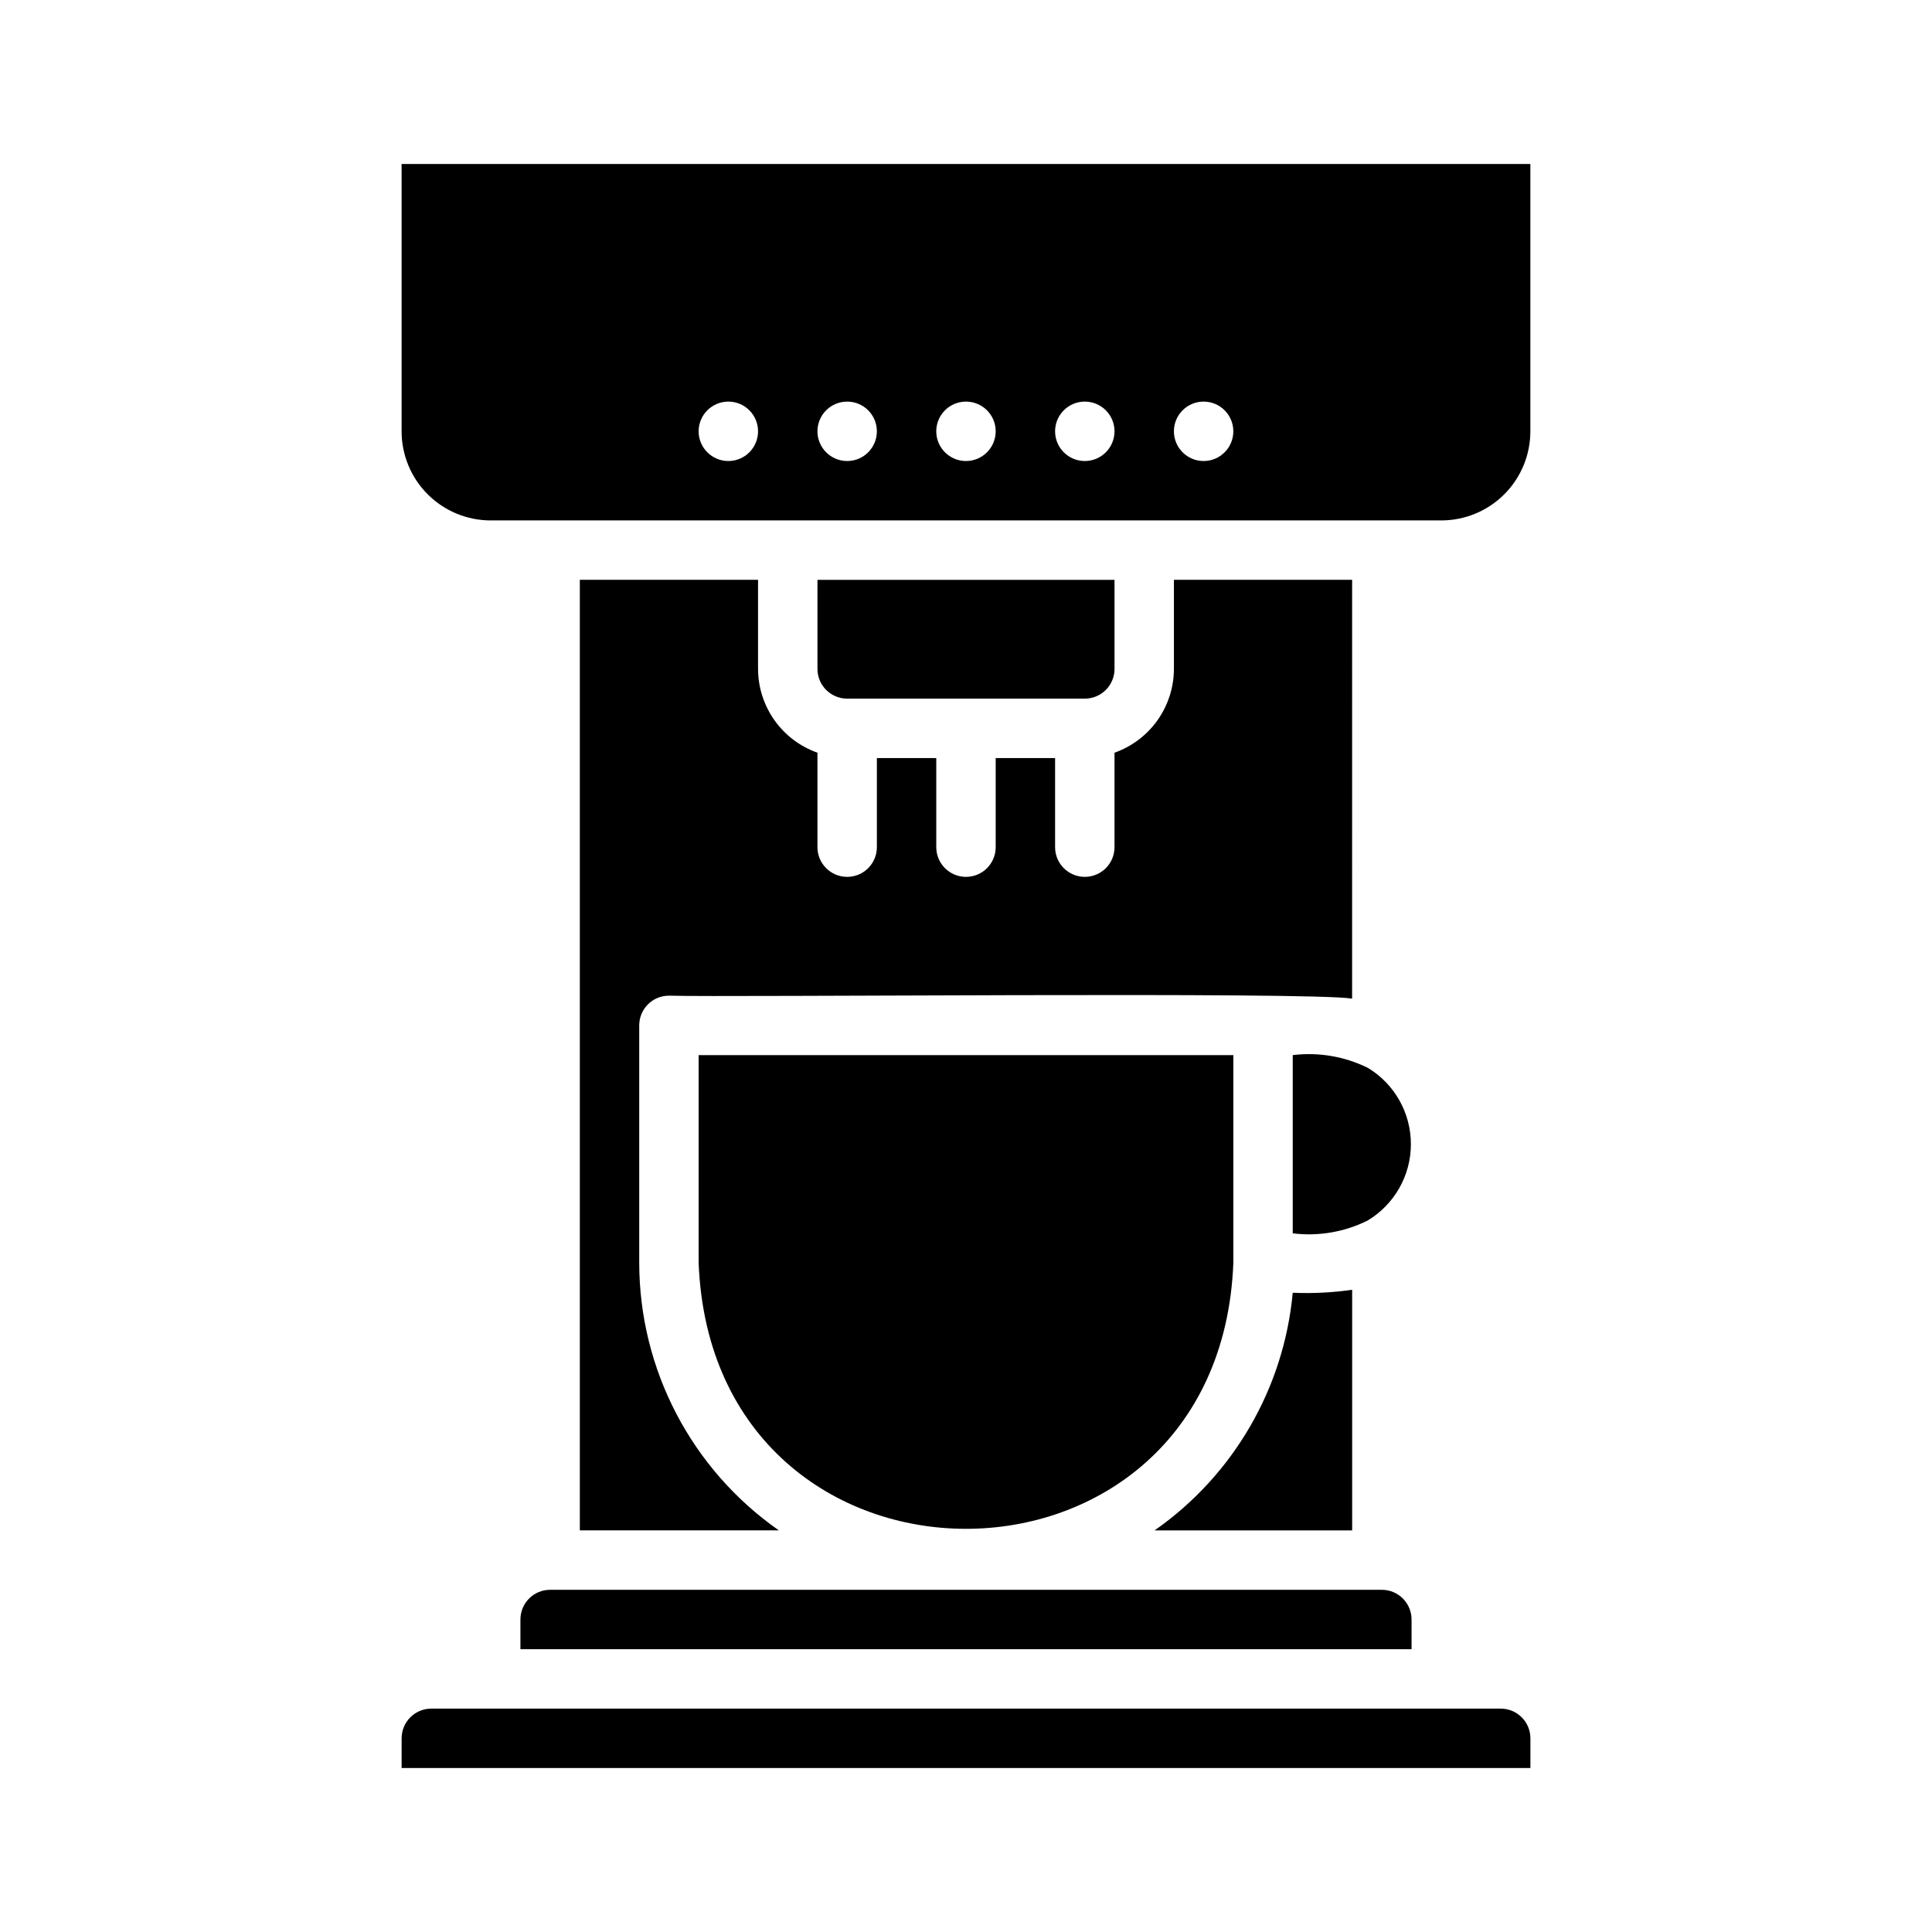 <?xml version="1.0" encoding="UTF-8"?>
<!-- Uploaded to: SVG Find, www.svgrepo.com, Generator: SVG Find Mixer Tools -->
<svg fill="#000000" width="800px" height="800px" version="1.1" viewBox="144 144 512 512" xmlns="http://www.w3.org/2000/svg">
 <path d="m455.1 297.66v23.617-0.004c-0.012 4.875-1.531 9.621-4.352 13.598-2.82 3.973-6.797 6.977-11.391 8.602v25.035c0 4.348-3.523 7.871-7.871 7.871-4.348 0-7.875-3.523-7.875-7.871v-23.617h-15.742v23.617c0 4.348-3.523 7.871-7.871 7.871s-7.875-3.523-7.875-7.871v-23.617h-15.742v23.617c0 4.348-3.523 7.871-7.871 7.871-4.348 0-7.875-3.523-7.875-7.871v-25.035c-4.594-1.625-8.57-4.629-11.391-8.602-2.816-3.977-4.34-8.723-4.352-13.598v-23.613h-47.23v251.9h52.742c-23.148-16.172-36.957-42.613-37-70.848v-62.977c0-4.348 3.523-7.871 7.871-7.871 15.191 0.473 170.35-1.102 181.05 0.789l0.004-111zm51.406 129.34c-6.168-3.043-13.09-4.219-19.918-3.387v47.234c6.801 0.84 13.699-0.336 19.84-3.387 7.102-4.258 11.457-11.926 11.473-20.207s-4.309-15.969-11.395-20.254zm-19.918 59.59c-2.348 25.355-15.738 48.387-36.605 62.977h52.352v-63.762c-5.215 0.75-10.484 1.016-15.746 0.785zm-157.44-62.977v55.105c3.699 93.914 138 93.914 141.7 0l0.004-55.105zm181.06 141.7h-220.42c-4.348 0-7.871 3.523-7.871 7.871v7.871h236.16v-7.871c0-2.09-0.828-4.09-2.305-5.566-1.477-1.477-3.481-2.305-5.566-2.305zm31.488 31.488h-283.39c-4.348 0-7.871 3.523-7.871 7.871v7.871h299.14v-7.871c0-2.09-0.828-4.09-2.305-5.566-1.477-1.477-3.481-2.305-5.566-2.305zm-181.06-299.14v23.617-0.004c0 2.09 0.832 4.09 2.309 5.566 1.477 1.477 3.477 2.305 5.566 2.305h62.977c2.086 0 4.09-0.828 5.566-2.305 1.473-1.477 2.305-3.477 2.305-5.566v-23.613zm-110.21-110.21v70.848c0 6.266 2.488 12.273 6.918 16.699 4.43 4.43 10.434 6.918 16.699 6.918h251.9c6.266 0 12.273-2.488 16.699-6.918 4.43-4.426 6.918-10.434 6.918-16.699v-70.848zm86.594 78.723c-4.348 0-7.875-3.527-7.875-7.875 0-4.348 3.527-7.871 7.875-7.871 4.348 0 7.871 3.523 7.871 7.871 0 4.348-3.523 7.875-7.871 7.875zm31.488 0c-4.348 0-7.875-3.527-7.875-7.875 0-4.348 3.527-7.871 7.875-7.871 4.348 0 7.871 3.523 7.871 7.871 0 4.348-3.523 7.875-7.871 7.875zm31.488 0c-4.348 0-7.875-3.527-7.875-7.875 0-4.348 3.527-7.871 7.875-7.871s7.871 3.523 7.871 7.871c0 4.348-3.523 7.875-7.871 7.875zm31.488 0c-4.348 0-7.875-3.527-7.875-7.875 0-4.348 3.527-7.871 7.875-7.871 4.348 0 7.871 3.523 7.871 7.871 0 4.348-3.523 7.875-7.871 7.875zm31.488 0c-4.348 0-7.875-3.527-7.875-7.875 0-4.348 3.527-7.871 7.875-7.871 4.348 0 7.871 3.523 7.871 7.871 0 4.348-3.523 7.875-7.871 7.875z"/>
</svg>